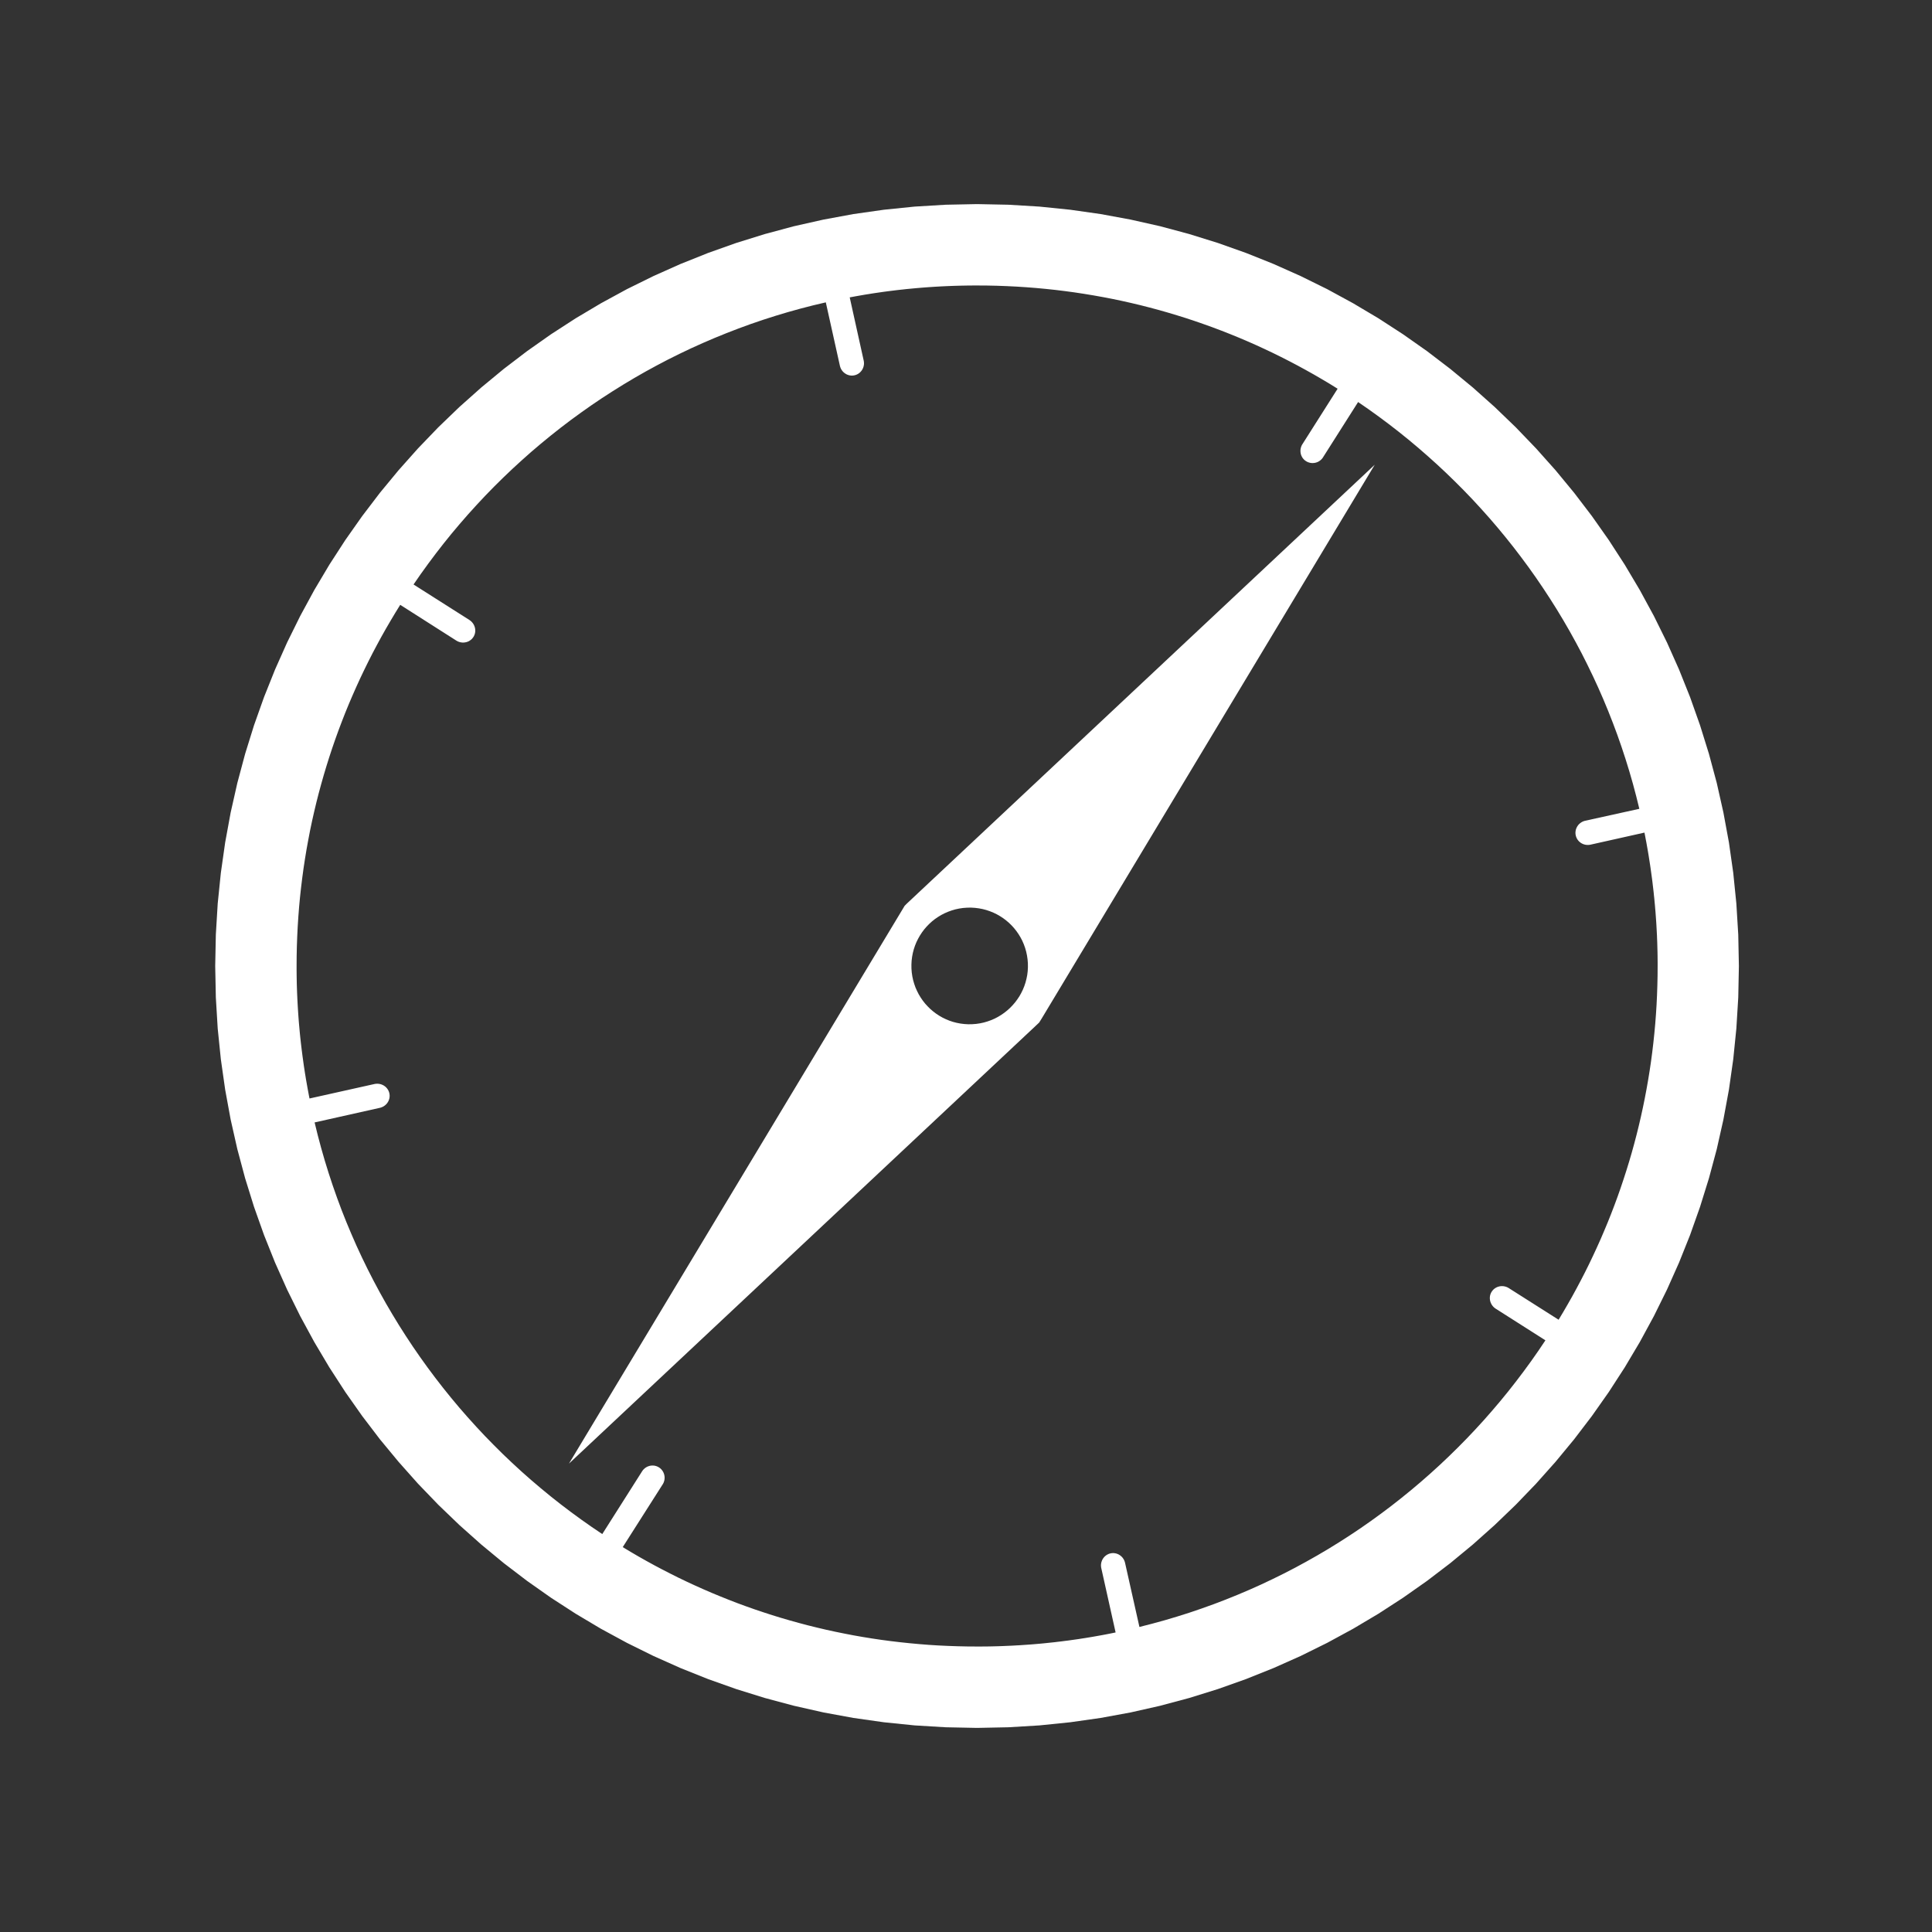 <?xml version="1.0" encoding="UTF-8" standalone="no"?>
<!DOCTYPE svg PUBLIC "-//W3C//DTD SVG 1.1//EN" "http://www.w3.org/Graphics/SVG/1.1/DTD/svg11.dtd">
<svg version="1.1" xmlns="http://www.w3.org/2000/svg" xmlns:xlink="http://www.w3.org/1999/xlink" preserveAspectRatio="xMidYMid meet" viewBox="0 0 640 640" width="640" height="640"><rect x="0" y="0" width="640" height="640" fill="#333333" stroke="none"/><defs><path d="M344.36 68.44L354.54 69.48L364.6 70.91L374.52 72.74L384.31 74.94L393.95 77.53L403.43 80.48L412.75 83.79L421.89 87.45L430.86 91.45L439.64 95.78L448.22 100.45L456.6 105.43L464.76 110.72L472.71 116.31L480.42 122.2L487.9 128.37L495.13 134.82L502.11 141.54L508.83 148.53L515.28 155.76L521.45 163.24L527.34 170.96L532.93 178.9L538.22 187.07L543.2 195.45L547.86 204.03L552.2 212.81L556.2 221.78L559.86 230.93L563.16 240.25L566.11 249.73L568.7 259.37L570.9 269.16L572.73 279.08L574.16 289.14L575.19 299.32L575.82 309.62L576.03 320.02L575.82 330.42L575.19 340.72L574.16 350.9L572.73 360.96L570.9 370.88L568.7 380.67L566.11 390.31L563.16 399.79L559.86 409.11L556.2 418.26L552.2 427.22L547.86 436L543.2 444.58L538.22 452.96L532.93 461.13L527.34 469.07L521.45 476.79L515.28 484.26L508.83 491.5L502.11 498.48L495.13 505.19L487.9 511.64L480.42 517.82L472.71 523.7L464.76 529.29L456.6 534.58L448.22 539.56L439.64 544.22L430.86 548.56L421.89 552.56L412.75 556.22L403.43 559.53L393.95 562.48L384.31 565.06L374.52 567.27L364.6 569.09L354.54 570.52L344.36 571.56L334.06 572.18L323.66 572.39L313.26 572.18L302.96 571.56L292.78 570.52L282.72 569.09L272.8 567.27L263.01 565.06L253.37 562.48L243.89 559.53L234.57 556.22L225.42 552.56L216.46 548.56L207.68 544.22L199.09 539.56L190.72 534.58L182.55 529.29L174.61 523.7L166.89 517.81L159.42 511.64L152.18 505.19L145.2 498.48L138.48 491.5L132.04 484.26L125.86 476.79L119.98 469.07L114.39 461.13L109.1 452.96L104.12 444.58L99.46 436L95.12 427.22L91.12 418.26L87.46 409.11L84.15 399.79L81.2 390.31L78.62 380.67L76.41 370.88L74.59 360.96L73.16 350.9L72.12 340.72L71.5 330.42L71.29 320.02L71.5 309.62L72.12 299.32L73.16 289.14L74.59 279.08L76.41 269.16L78.62 259.37L81.2 249.73L84.15 240.25L87.46 230.93L91.12 221.78L95.12 212.81L99.46 204.03L104.12 195.45L109.1 187.07L114.39 178.9L119.98 170.96L125.86 163.24L132.04 155.76L138.48 148.53L145.2 141.54L152.18 134.82L159.42 128.37L166.89 122.2L174.61 116.31L182.55 110.72L190.72 105.43L199.1 100.45L207.68 95.78L216.46 91.45L225.42 87.45L234.57 83.79L243.89 80.48L253.37 77.53L263.01 74.94L272.8 72.74L282.72 70.91L292.78 69.48L302.96 68.44L313.26 67.82L323.66 67.61L334.06 67.82L344.36 68.44ZM321.5 94.58L320.42 94.59L319.34 94.61L318.27 94.63L317.19 94.66L316.12 94.69L315.05 94.73L313.98 94.77L312.91 94.82L311.84 94.87L310.77 94.93L309.71 94.99L308.64 95.06L307.58 95.13L306.52 95.21L305.46 95.29L304.4 95.38L303.34 95.47L302.29 95.57L301.23 95.67L300.18 95.77L299.13 95.89L298.08 96L297.03 96.12L295.99 96.25L294.94 96.38L293.9 96.51L292.85 96.65L291.81 96.8L290.77 96.95L289.73 97.1L288.7 97.26L287.66 97.43L286.63 97.59L285.6 97.77L284.57 97.95L283.54 98.13L282.51 98.32L281.48 98.51L286.1 119.4L286.14 119.57L286.16 119.74L286.18 119.91L286.2 120.07L286.2 120.24L286.21 120.4L286.2 120.56L286.19 120.73L286.17 120.89L286.14 121.05L286.11 121.2L286.08 121.36L286.03 121.51L285.99 121.66L285.93 121.81L285.87 121.96L285.81 122.1L285.74 122.25L285.66 122.38L285.58 122.52L285.5 122.65L285.41 122.78L285.31 122.9L285.21 123.02L285.11 123.14L285 123.25L284.88 123.36L284.77 123.47L284.64 123.57L284.52 123.66L284.39 123.75L284.25 123.84L284.12 123.92L283.97 123.99L283.83 124.06L283.68 124.13L283.53 124.18L283.37 124.24L283.21 124.28L283.05 124.32L282.89 124.35L282.73 124.38L282.56 124.4L282.4 124.41L282.24 124.42L282.08 124.41L281.92 124.41L281.76 124.39L281.6 124.37L281.45 124.34L281.29 124.31L281.14 124.27L280.99 124.22L280.84 124.17L280.7 124.12L280.55 124.05L280.41 123.99L280.27 123.91L280.14 123.83L280.01 123.75L279.88 123.66L279.75 123.57L279.63 123.47L279.51 123.37L279.39 123.26L279.28 123.14L279.17 123.03L279.07 122.91L278.97 122.78L278.88 122.65L278.79 122.52L278.7 122.38L278.62 122.24L278.55 122.09L278.48 121.94L278.42 121.79L278.36 121.63L278.31 121.47L278.26 121.31L278.22 121.14L273.56 100.16L269.33 101.16L265.14 102.24L260.97 103.4L256.84 104.64L252.75 105.95L248.68 107.34L244.66 108.81L240.67 110.35L236.71 111.96L232.8 113.64L228.92 115.39L225.08 117.22L221.28 119.11L217.53 121.08L213.81 123.11L210.14 125.21L206.51 127.38L202.93 129.61L199.39 131.9L195.9 134.26L192.45 136.69L189.05 139.17L185.7 141.72L182.4 144.33L179.15 147L175.95 149.72L172.81 152.51L169.71 155.35L166.67 158.25L163.68 161.2L160.75 164.21L157.88 167.28L155.06 170.39L152.3 173.56L149.59 176.78L146.95 180.05L144.37 183.37L141.85 186.74L139.38 190.16L136.99 193.62L155.47 205.36L155.61 205.46L155.75 205.56L155.88 205.66L156.01 205.77L156.13 205.88L156.25 206L156.36 206.12L156.47 206.24L156.57 206.37L156.67 206.5L156.76 206.63L156.84 206.77L156.92 206.91L157 207.05L157.06 207.19L157.13 207.34L157.19 207.49L157.24 207.64L157.28 207.79L157.32 207.94L157.36 208.09L157.38 208.25L157.41 208.4L157.42 208.56L157.43 208.72L157.44 208.87L157.43 209.03L157.43 209.19L157.41 209.34L157.39 209.5L157.36 209.66L157.33 209.81L157.29 209.96L157.24 210.12L157.19 210.27L157.13 210.42L157.06 210.57L156.99 210.72L156.91 210.86L156.82 211L156.73 211.14L156.63 211.27L156.53 211.4L156.43 211.53L156.32 211.64L156.2 211.76L156.08 211.86L155.96 211.97L155.83 212.06L155.7 212.15L155.57 212.24L155.44 212.32L155.3 212.4L155.16 212.47L155.01 212.53L154.87 212.59L154.72 212.64L154.57 212.69L154.42 212.73L154.26 212.76L154.11 212.79L153.95 212.82L153.79 212.83L153.64 212.85L153.48 212.85L153.32 212.85L153.16 212.85L153 212.83L152.84 212.81L152.68 212.79L152.52 212.76L152.36 212.72L152.21 212.68L152.05 212.63L151.9 212.57L151.74 212.51L151.59 212.44L151.44 212.36L151.29 212.28L151.14 212.19L132.58 200.36L130.96 202.98L129.39 205.61L127.84 208.27L126.33 210.95L124.86 213.66L123.42 216.38L122.02 219.13L120.66 221.9L119.33 224.69L118.04 227.51L116.79 230.34L115.57 233.19L114.39 236.07L113.26 238.96L112.16 241.87L111.1 244.8L110.08 247.75L109.1 250.72L108.16 253.71L107.26 256.71L106.4 259.74L105.58 262.77L104.8 265.83L104.07 268.9L103.37 271.99L102.72 275.09L102.12 278.21L101.55 281.35L101.03 284.5L100.55 287.66L100.12 290.84L99.73 294.03L99.38 297.23L99.08 300.45L98.83 303.68L98.62 306.93L98.46 310.18L98.34 313.45L98.27 316.73L98.25 320.02L98.25 321.15L98.26 322.27L98.27 323.4L98.29 324.52L98.31 325.64L98.34 326.76L98.38 327.87L98.42 328.99L98.47 330.1L98.52 331.22L98.58 332.33L98.64 333.44L98.71 334.55L98.78 335.65L98.86 336.76L98.94 337.86L99.03 338.97L99.13 340.07L99.23 341.17L99.33 342.27L99.44 343.36L99.56 344.46L99.68 345.55L99.81 346.64L99.94 347.73L100.08 348.82L100.22 349.91L100.37 350.99L100.52 352.08L100.67 353.16L100.84 354.24L101 355.32L101.18 356.4L101.35 357.47L101.54 358.55L101.73 359.62L101.92 360.69L102.12 361.76L102.32 362.83L102.53 363.89L124.02 359.1L124.19 359.07L124.35 359.04L124.52 359.02L124.69 359.01L124.86 359L125.02 359L125.19 359.01L125.35 359.02L125.51 359.04L125.67 359.06L125.83 359.09L125.99 359.13L126.14 359.17L126.3 359.22L126.45 359.27L126.59 359.33L126.74 359.4L126.88 359.47L127.02 359.54L127.16 359.62L127.29 359.71L127.42 359.8L127.55 359.89L127.67 359.99L127.79 360.1L127.9 360.21L128.01 360.32L128.12 360.44L128.22 360.56L128.31 360.69L128.4 360.82L128.49 360.95L128.57 361.09L128.65 361.23L128.72 361.38L128.78 361.53L128.84 361.68L128.89 361.83L128.94 361.99L128.98 362.15L129.01 362.32L129.03 362.48L129.05 362.64L129.07 362.8L129.07 362.97L129.07 363.13L129.06 363.29L129.05 363.44L129.03 363.6L129 363.76L128.97 363.91L128.93 364.06L128.88 364.21L128.83 364.36L128.78 364.51L128.71 364.65L128.65 364.79L128.57 364.93L128.49 365.07L128.41 365.2L128.32 365.33L128.23 365.46L128.13 365.58L128.03 365.7L127.92 365.81L127.81 365.92L127.69 366.03L127.57 366.13L127.44 366.23L127.31 366.33L127.18 366.42L127.04 366.5L126.89 366.58L126.75 366.66L126.6 366.72L126.44 366.79L126.29 366.85L126.13 366.9L125.96 366.95L125.8 366.99L104.22 371.82L105.26 376.06L106.38 380.26L107.58 384.44L108.86 388.58L110.21 392.68L111.64 396.75L113.14 400.79L114.72 404.78L116.38 408.74L118.1 412.67L119.9 416.55L121.77 420.39L123.71 424.19L125.72 427.95L127.79 431.66L129.94 435.33L132.15 438.96L134.43 442.54L136.77 446.08L139.18 449.57L141.65 453.01L144.18 456.4L146.77 459.74L149.43 463.04L152.14 466.28L154.92 469.47L157.75 472.6L160.64 475.69L163.59 478.71L166.59 481.69L169.65 484.6L172.76 487.46L175.93 490.26L179.15 493L182.42 495.69L185.74 498.31L189.11 500.87L192.53 503.37L195.99 505.8L199.51 508.18L212.69 487.41L212.78 487.27L212.88 487.13L212.98 487L213.09 486.87L213.2 486.75L213.32 486.64L213.44 486.52L213.56 486.42L213.68 486.32L213.81 486.22L213.94 486.14L214.08 486.05L214.22 485.97L214.36 485.9L214.5 485.83L214.64 485.77L214.79 485.72L214.94 485.67L215.09 485.62L215.24 485.58L215.39 485.55L215.54 485.52L215.7 485.5L215.85 485.49L216.01 485.48L216.16 485.48L216.32 485.48L216.48 485.49L216.63 485.5L216.79 485.52L216.94 485.55L217.1 485.59L217.25 485.63L217.4 485.67L217.55 485.73L217.7 485.79L217.85 485.85L218 485.93L218.14 486.01L218.28 486.09L218.42 486.19L218.56 486.28L218.69 486.38L218.81 486.49L218.93 486.6L219.04 486.71L219.15 486.83L219.25 486.96L219.35 487.08L219.44 487.21L219.53 487.34L219.61 487.48L219.69 487.61L219.76 487.76L219.82 487.9L219.88 488.04L219.94 488.19L219.98 488.34L220.03 488.49L220.06 488.64L220.09 488.8L220.12 488.95L220.14 489.11L220.15 489.26L220.16 489.42L220.16 489.58L220.15 489.74L220.14 489.9L220.13 490.05L220.1 490.21L220.07 490.37L220.04 490.52L219.99 490.68L219.94 490.83L219.89 490.99L219.83 491.14L219.76 491.29L219.68 491.44L219.6 491.59L219.51 491.73L206.29 512.5L208.86 514.05L211.46 515.57L214.08 517.05L216.72 518.5L219.38 519.91L222.07 521.29L224.77 522.64L227.5 523.95L230.24 525.22L233.01 526.46L235.79 527.66L238.59 528.82L241.41 529.95L244.25 531.05L247.11 532.1L249.99 533.12L252.88 534.09L255.8 535.04L258.73 535.94L261.67 536.8L264.63 537.62L267.61 538.41L270.61 539.15L273.62 539.86L276.64 540.52L279.68 541.14L282.74 541.73L285.81 542.27L288.89 542.77L291.99 543.23L295.1 543.64L298.22 544.01L301.36 544.34L304.51 544.63L307.67 544.88L310.85 545.08L314.03 545.23L317.23 545.34L320.44 545.41L323.66 545.43L324.84 545.43L326.01 545.42L327.19 545.41L328.37 545.39L329.54 545.36L330.71 545.33L331.88 545.29L333.05 545.24L334.22 545.19L335.38 545.14L336.55 545.07L337.71 545.01L338.87 544.93L340.03 544.85L341.19 544.77L342.34 544.68L343.5 544.58L344.65 544.48L345.8 544.37L346.95 544.25L348.1 544.13L349.25 544.01L350.39 543.87L351.53 543.74L352.67 543.59L353.81 543.45L354.95 543.29L356.09 543.13L357.22 542.97L358.35 542.79L359.48 542.62L360.61 542.43L361.73 542.25L362.86 542.05L363.98 541.85L365.1 541.65L366.22 541.44L367.34 541.22L368.45 541L369.56 540.77L364.82 519.49L364.78 519.33L364.76 519.16L364.74 518.99L364.72 518.83L364.72 518.66L364.71 518.5L364.72 518.33L364.73 518.17L364.75 518.01L364.78 517.85L364.81 517.69L364.84 517.54L364.89 517.39L364.94 517.23L364.99 517.09L365.05 516.94L365.11 516.79L365.18 516.65L365.26 516.52L365.34 516.38L365.42 516.25L365.51 516.12L365.61 516L365.71 515.87L365.81 515.76L365.92 515.64L366.04 515.54L366.15 515.43L366.28 515.33L366.4 515.24L366.53 515.15L366.67 515.06L366.8 514.98L366.95 514.91L367.09 514.84L367.24 514.77L367.39 514.71L367.55 514.66L367.71 514.62L367.87 514.58L368.03 514.54L368.19 514.52L368.36 514.5L368.52 514.49L368.68 514.48L368.84 514.48L369 514.49L369.16 514.51L369.32 514.53L369.47 514.56L369.63 514.59L369.78 514.63L369.93 514.67L370.08 514.73L370.22 514.78L370.37 514.84L370.51 514.91L370.65 514.99L370.78 515.06L370.92 515.15L371.04 515.24L371.17 515.33L371.29 515.43L371.41 515.53L371.53 515.64L371.64 515.75L371.75 515.87L371.85 515.99L371.95 516.12L372.04 516.25L372.13 516.38L372.22 516.52L372.3 516.66L372.37 516.81L372.44 516.96L372.5 517.11L372.56 517.27L372.61 517.43L372.66 517.59L372.7 517.76L377.45 538.95L381.63 537.88L385.78 536.74L389.89 535.52L393.97 534.23L398.02 532.85L402.04 531.41L406.01 529.89L409.95 528.3L413.86 526.64L417.72 524.91L421.55 523.1L425.34 521.23L429.09 519.29L432.79 517.28L436.45 515.21L440.07 513.07L443.65 510.86L447.18 508.59L450.67 506.26L454.11 503.86L457.5 501.4L460.85 498.88L464.14 496.3L467.39 493.66L470.59 490.96L473.73 488.21L476.83 485.39L479.87 482.52L482.85 479.6L485.79 476.62L488.66 473.59L491.49 470.5L494.25 467.36L496.96 464.17L499.61 460.93L502.19 457.64L504.72 454.3L507.19 450.92L509.6 447.48L511.94 444L495.49 433.53L495.35 433.44L495.21 433.34L495.08 433.23L494.95 433.13L494.83 433.01L494.71 432.9L494.6 432.78L494.49 432.65L494.39 432.53L494.3 432.4L494.21 432.26L494.12 432.13L494.04 431.99L493.97 431.85L493.9 431.7L493.83 431.56L493.78 431.41L493.73 431.26L493.68 431.11L493.64 430.96L493.61 430.81L493.58 430.65L493.56 430.5L493.54 430.34L493.53 430.18L493.53 430.03L493.53 429.87L493.54 429.71L493.55 429.55L493.57 429.4L493.6 429.24L493.63 429.09L493.67 428.93L493.72 428.78L493.77 428.63L493.83 428.48L493.9 428.33L493.97 428.18L494.05 428.04L494.14 427.9L494.23 427.76L494.33 427.62L494.43 427.5L494.54 427.37L494.65 427.25L494.76 427.14L494.88 427.03L495 426.93L495.13 426.84L495.26 426.74L495.39 426.66L495.53 426.58L495.67 426.5L495.81 426.43L495.95 426.37L496.1 426.31L496.25 426.26L496.4 426.21L496.55 426.17L496.7 426.13L496.86 426.11L497.01 426.08L497.17 426.06L497.33 426.05L497.48 426.05L497.64 426.05L497.8 426.05L497.96 426.07L498.12 426.08L498.28 426.11L498.44 426.14L498.6 426.18L498.75 426.22L498.91 426.27L499.07 426.33L499.22 426.39L499.37 426.46L499.52 426.54L499.67 426.62L499.82 426.71L516.31 437.18L517.85 434.61L519.36 432.01L520.84 429.4L522.28 426.76L523.69 424.1L525.07 421.42L526.41 418.72L527.71 416L528.98 413.26L530.22 410.5L531.41 407.72L532.58 404.92L533.7 402.11L534.79 399.27L535.84 396.42L536.85 393.55L537.82 390.66L538.76 387.75L539.66 384.83L540.52 381.89L541.34 378.93L542.12 375.96L542.86 372.97L543.56 369.97L544.22 366.95L544.84 363.91L545.42 360.86L545.96 357.8L546.46 354.72L546.92 351.63L547.33 348.53L547.7 345.41L548.03 342.28L548.32 339.13L548.56 335.98L548.76 332.81L548.91 329.63L549.02 326.44L549.09 323.23L549.11 320.02L549.11 318.89L549.1 317.75L549.09 316.62L549.07 315.49L549.04 314.36L549.01 313.24L548.98 312.11L548.93 310.99L548.89 309.86L548.83 308.74L548.77 307.62L548.71 306.5L548.64 305.38L548.56 304.27L548.48 303.15L548.4 302.04L548.3 300.93L548.21 299.82L548.1 298.71L548 297.6L547.88 296.5L547.77 295.39L547.64 294.29L547.51 293.19L547.38 292.09L547.24 290.99L547.09 289.9L546.94 288.8L546.79 287.71L546.63 286.62L546.46 285.53L546.29 284.45L546.12 283.36L545.94 282.28L545.75 281.19L545.56 280.11L545.37 279.04L545.16 277.96L544.96 276.88L544.75 275.81L526.9 279.8L526.74 279.83L526.57 279.86L526.4 279.88L526.23 279.89L526.07 279.9L525.9 279.9L525.74 279.89L525.58 279.88L525.41 279.86L525.26 279.84L525.1 279.81L524.94 279.77L524.79 279.73L524.64 279.68L524.49 279.63L524.34 279.57L524.2 279.5L524.06 279.43L523.92 279.36L523.78 279.28L523.65 279.19L523.53 279.1L523.4 279L523.28 278.9L523.16 278.8L523.05 278.69L522.94 278.58L522.84 278.46L522.74 278.34L522.64 278.21L522.55 278.08L522.47 277.95L522.39 277.81L522.31 277.67L522.25 277.52L522.18 277.37L522.12 277.22L522.07 277.06L522.03 276.91L521.99 276.74L521.95 276.58L521.93 276.42L521.91 276.25L521.9 276.09L521.89 275.93L521.89 275.77L521.9 275.61L521.92 275.45L521.94 275.29L521.96 275.13L522 274.98L522.03 274.82L522.08 274.67L522.13 274.52L522.19 274.38L522.25 274.23L522.32 274.09L522.39 273.95L522.47 273.81L522.55 273.68L522.64 273.55L522.73 273.42L522.83 273.29L522.93 273.17L523.04 273.06L523.16 272.94L523.27 272.84L523.4 272.73L523.52 272.63L523.65 272.54L523.79 272.45L523.92 272.36L524.07 272.28L524.21 272.2L524.36 272.13L524.52 272.07L524.67 272.01L524.83 271.96L525 271.91L525.17 271.87L543.05 267.93L542.02 263.76L540.92 259.62L539.74 255.52L538.48 251.44L537.15 247.4L535.75 243.4L534.27 239.43L532.72 235.49L531.1 231.59L529.41 227.73L527.64 223.9L525.81 220.12L523.92 216.37L521.95 212.67L519.92 209L517.82 205.38L515.66 201.8L513.43 198.27L511.14 194.78L508.79 191.33L506.38 187.93L503.9 184.58L501.37 181.27L498.78 178.02L496.13 174.81L493.42 171.65L490.65 168.55L487.83 165.49L484.95 162.49L482.02 159.55L479.03 156.65L475.99 153.81L472.9 151.03L469.76 148.3L466.57 145.63L463.33 143.02L460.04 140.47L456.7 137.98L453.32 135.55L449.89 133.18L438.27 151.49L438.18 151.63L438.08 151.77L437.98 151.9L437.87 152.02L437.76 152.14L437.64 152.26L437.52 152.37L437.4 152.47L437.27 152.57L437.14 152.67L437.01 152.75L436.88 152.84L436.74 152.91L436.6 152.99L436.45 153.05L436.31 153.11L436.16 153.17L436.01 153.21L435.86 153.26L435.71 153.29L435.55 153.33L435.4 153.35L435.24 153.37L435.08 153.38L434.93 153.39L434.77 153.39L434.61 153.39L434.45 153.38L434.3 153.36L434.14 153.34L433.98 153.31L433.83 153.27L433.67 153.23L433.52 153.18L433.37 153.13L433.22 153.07L433.07 153L432.92 152.93L432.78 152.85L432.64 152.76L432.5 152.67L432.36 152.57L432.23 152.47L432.11 152.37L431.99 152.26L431.88 152.14L431.77 152.02L431.67 151.9L431.57 151.78L431.48 151.65L431.4 151.51L431.32 151.38L431.24 151.24L431.17 151.1L431.11 150.96L431.05 150.81L431 150.67L430.95 150.52L430.91 150.37L430.88 150.21L430.85 150.06L430.83 149.91L430.81 149.75L430.8 149.59L430.79 149.44L430.79 149.28L430.8 149.12L430.81 148.96L430.83 148.8L430.85 148.65L430.89 148.49L430.92 148.33L430.97 148.18L431.02 148.02L431.07 147.87L431.13 147.72L431.2 147.57L431.28 147.42L431.36 147.27L431.45 147.13L443.1 128.77L440.5 127.16L437.86 125.59L435.21 124.05L432.53 122.55L429.83 121.08L427.11 119.65L424.36 118.25L421.6 116.89L418.81 115.57L416 114.28L413.17 113.03L410.32 111.82L407.45 110.65L404.57 109.52L401.66 108.42L398.73 107.37L395.79 106.35L392.83 105.37L389.85 104.44L386.85 103.54L383.83 102.68L380.8 101.87L377.75 101.09L374.68 100.36L371.6 99.67L368.5 99.02L365.39 98.42L362.26 97.86L359.12 97.34L355.96 96.86L352.79 96.43L349.6 96.04L346.4 95.7L343.19 95.4L339.97 95.15L336.73 94.94L333.48 94.78L330.22 94.66L326.94 94.59L323.66 94.57L322.58 94.57L321.5 94.58Z" id="b2nK2YSS5E"></path><path d="M344.24 338.73L343.45 339.48L188.48 484.83L298.78 301.55L299.68 300.05L300.43 299.3L455.4 153.95L345.15 337.27L344.24 338.73ZM319.03 300.78L317.74 300.97L316.48 301.24L315.25 301.6L314.06 302.03L312.91 302.53L311.8 303.1L310.73 303.75L309.71 304.45L308.74 305.22L307.83 306.05L306.96 306.94L306.16 307.87L305.42 308.86L304.74 309.9L304.13 310.98L303.58 312.09L303.11 313.25L302.71 314.45L302.39 315.67L302.15 316.92L301.99 318.2L301.92 319.51L301.93 320.83L302.03 322.15L302.22 323.44L302.49 324.7L302.85 325.93L303.27 327.12L303.78 328.27L304.35 329.39L304.99 330.45L305.69 331.47L306.46 332.45L307.29 333.36L308.17 334.23L309.1 335.03L310.09 335.78L311.12 336.46L312.2 337.08L313.32 337.62L314.47 338.1L315.66 338.5L316.89 338.82L318.14 339.06L319.42 339.22L320.72 339.3L322.04 339.28L323.36 339.18L324.65 338.99L325.91 338.72L327.14 338.36L328.33 337.93L329.49 337.43L330.6 336.85L331.67 336.2L332.69 335.49L333.66 334.72L334.58 333.89L335.44 333L336.25 332.06L336.99 331.07L337.68 330.04L338.29 328.96L338.84 327.83L339.31 326.68L339.71 325.48L340.03 324.25L340.28 323L340.44 321.72L340.51 320.42L340.5 319.09L340.39 317.77L340.2 316.48L339.93 315.22L339.58 314L339.15 312.81L338.65 311.65L338.07 310.54L337.43 309.48L336.72 308.46L335.95 307.49L335.12 306.57L334.24 305.71L333.3 304.91L332.31 304.16L331.28 303.49L330.2 302.87L329.08 302.33L327.92 301.86L326.73 301.46L325.51 301.14L324.25 300.9L322.97 300.74L321.67 300.66L320.35 300.68L319.03 300.78Z" id="caEdN2SJBi"></path></defs><g><g><g><use xlink:href="#b2nK2YSS5E" opacity="1" fill="#ffffff" fill-opacity="1"></use><g><use xlink:href="#b2nK2YSS5E" opacity="1" fill-opacity="0" stroke="#000000" stroke-width="1" stroke-opacity="0"></use></g></g><g><use xlink:href="#caEdN2SJBi" opacity="1" fill="#ffffff" fill-opacity="1"></use><g><use xlink:href="#caEdN2SJBi" opacity="1" fill-opacity="0" stroke="#000000" stroke-width="1" stroke-opacity="0"></use></g></g></g></g></svg>